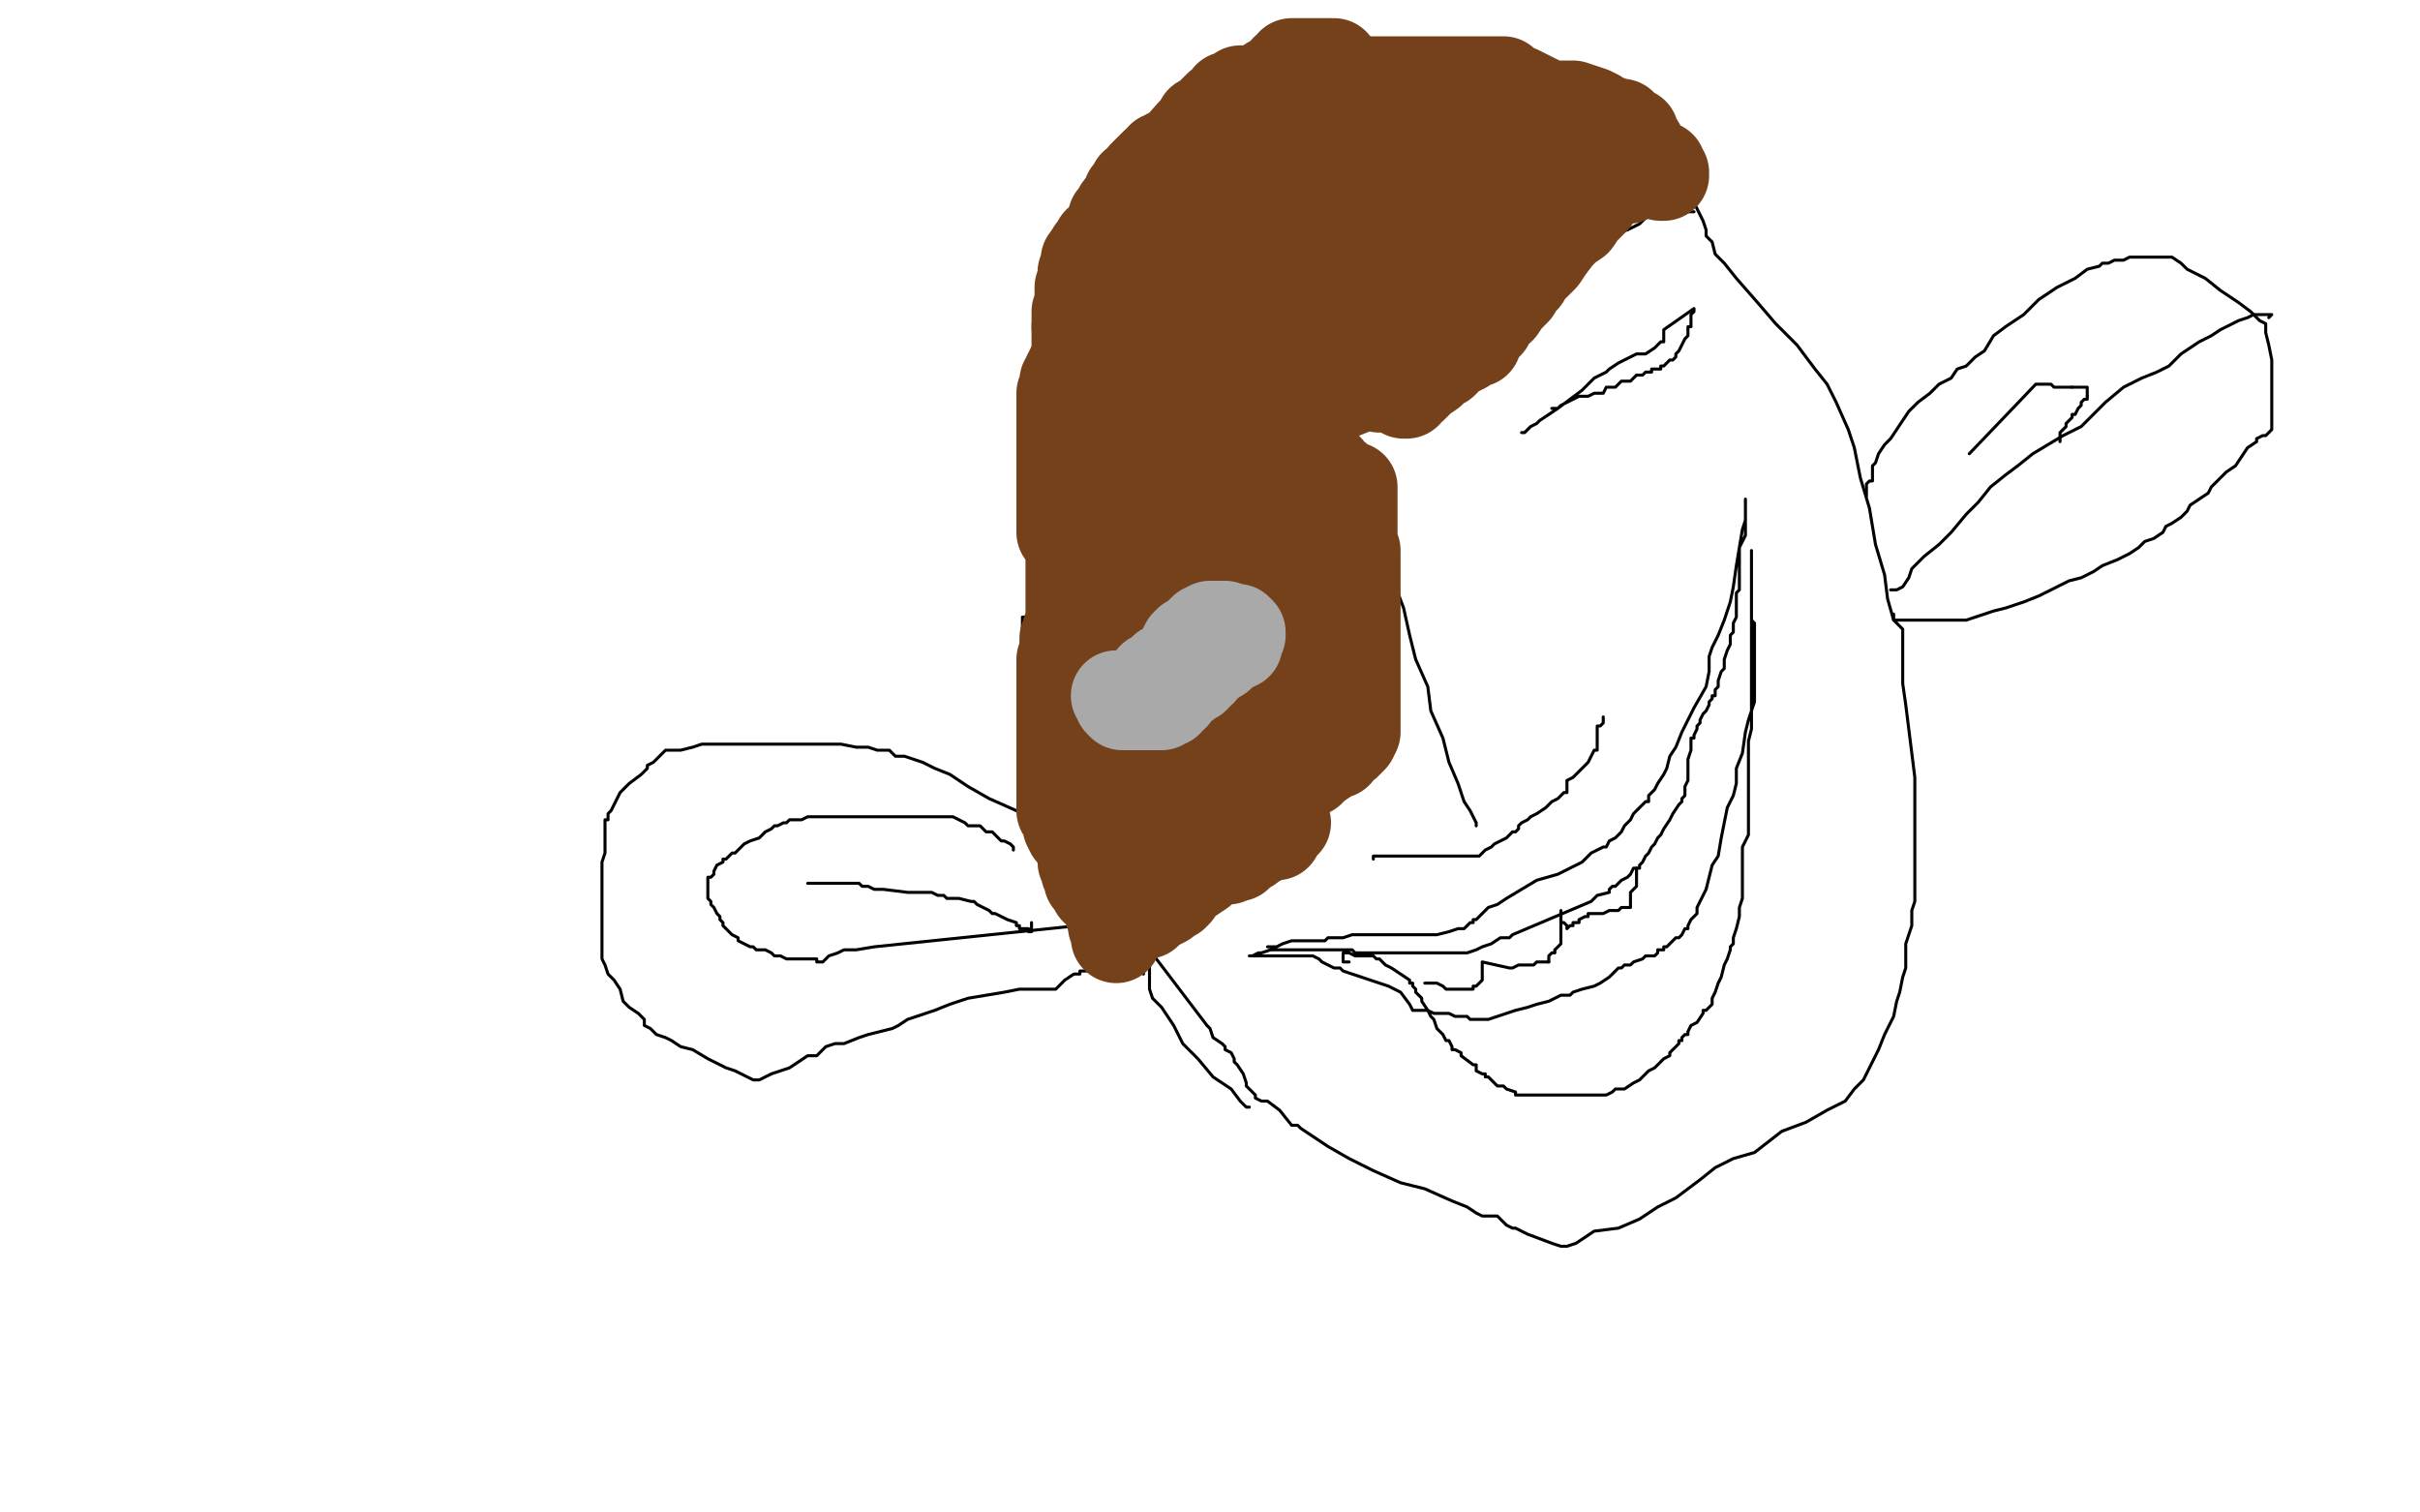 <?xml version="1.0" standalone="no"?>
<!DOCTYPE svg PUBLIC "-//W3C//DTD SVG 1.1//EN"
"http://www.w3.org/Graphics/SVG/1.1/DTD/svg11.dtd">

<svg width="800" height="500" version="1.1" xmlns="http://www.w3.org/2000/svg" xmlns:xlink="http://www.w3.org/1999/xlink" style="stroke-antialiasing: false"><desc>This SVG has been created on https://colorillo.com/</desc><rect x='0' y='0' width='800' height='500' style='fill: rgb(255,255,255); stroke-width:0' /><polyline points="357,85 350,123 350,123" style="fill: none; stroke: #000000; stroke-width: 1; stroke-linejoin: round; stroke-linecap: round; stroke-antialiasing: false; stroke-antialias: 0; opacity: 1.0"/>
<polyline points="351,111 351,112 351,112 351,113 351,113 351,115 351,115 351,118 351,118 351,120 351,120 351,124 351,124 351,127 351,127 351,131 351,131 351,133 351,133 351,135 351,136 351,137 351,138 351,139 351,141 351,144 351,147 351,150 351,154 351,157 351,161 351,163 351,167 351,169 351,170 351,172" style="fill: none; stroke: #000000; stroke-width: 1; stroke-linejoin: round; stroke-linecap: round; stroke-antialiasing: false; stroke-antialias: 0; opacity: 1.0"/>
<polyline points="351,177 351,176" style="fill: none; stroke: #000000; stroke-width: 1; stroke-linejoin: round; stroke-linecap: round; stroke-antialiasing: false; stroke-antialias: 0; opacity: 1.0"/>
<polyline points="351,172 351,173 351,174 351,175 351,176 351,177" style="fill: none; stroke: #000000; stroke-width: 1; stroke-linejoin: round; stroke-linecap: round; stroke-antialiasing: false; stroke-antialias: 0; opacity: 1.0"/>
<polyline points="351,176 351,177 350,179 349,182 347,186 345,192 344,195 342,198 341,201 340,201 340,200 340,202 340,203 340,204 339,204 338,204 338,205 338,206 338,207 338,208 338,209 338,210 338,211 338,212 338,214 338,216 338,217 338,219 339,220 339,222 339,223 339,225 339,227 339,228 339,229 339,230 339,232 339,234" style="fill: none; stroke: #000000; stroke-width: 1; stroke-linejoin: round; stroke-linecap: round; stroke-antialiasing: false; stroke-antialias: 0; opacity: 1.0"/>
<polyline points="354,103 354,104 354,104 353,105 353,105 353,107 353,107 353,110 353,110 353,113 353,113 352,118 352,118 350,123 350,123 350,128 350,135 350,140 350,145 350,148 349,152 349,155 349,157 349,159 349,161 349,162 349,163 349,164 348,167 348,170 348,174 347,179 347,182 347,186 347,189 347,191 347,193 347,194 347,197 347,199 347,201 347,203 347,205 347,207 347,208 347,209 347,211 347,212 347,213 347,215 347,218 347,221 347,226 347,231 347,238 348,243 349,248 349,251 349,254 349,257 349,258 349,259 349,260 349,261" style="fill: none; stroke: #000000; stroke-width: 1; stroke-linejoin: round; stroke-linecap: round; stroke-antialiasing: false; stroke-antialias: 0; opacity: 1.0"/>
<polyline points="347,173 347,174 347,174 347,175 347,175 347,176 347,176 347,178 347,178 347,180 347,180 347,181 347,181 347,184 347,184 347,186 347,186 347,188 348,191 348,192 348,195 348,198 348,201 348,205 348,208 348,213 350,218 350,222 350,226 350,228 350,230 350,231 350,233 350,234 350,235 350,237 350,238 350,239 351,239 351,240 351,241 351,243 351,244 351,247 351,248 351,251 352,254 352,255 352,259 353,262 354,265 355,268 356,269 357,271 357,272 357,274 357,276 359,277 360,279 361,282 362,283 362,285 363,286 363,287 363,288 363,289 364,289 365,292 365,293 366,295 368,298 369,299 371,302 371,303 371,305 372,307 373,307 374,309 374,311 375,312 376,313 377,314 377,316 377,317 378,317 378,319 378,320 378,322 378,321 378,320 377,319 376,317 374,314 373,311 372,307 371,303 370,298 368,294 366,289 365,285 364,282 363,280 363,278 363,276 363,274 362,272 362,270 362,268 362,266 362,263 362,261 362,257 362,250 361,246 361,245 361,244 360,241 360,240 359,238 358,236 357,232 356,227 355,220 352,213 351,208 349,201 348,196 347,190 347,186 347,181 347,176 347,171 347,169 347,167 347,163 349,157 350,151 351,146 352,140 354,134 354,133 354,132 354,129 354,127 354,123 355,118 357,113 358,108 358,104 358,101 359,100 360,98 361,96 362,95 363,93 365,91 366,89 368,86 370,82 372,77 372,79 372,80 373,77 375,73 377,69 381,62 384,55 389,48 395,42 399,36 404,32 406,29 408,27 409,27 410,27 411,27 413,27 414,27 417,27 421,26 426,23 432,21 438,20 444,19 449,18 455,18 462,18 465,17 470,17 474,17 477,17 479,17 482,17 484,19 486,20 488,22 489,22 492,22 495,23 502,26 511,29 521,33 531,38 538,43 544,48 548,51 553,54 556,60 558,64 560,67 562,71 563,73 564,76 564,78 566,80 567,84 570,87 574,92 581,100 587,107 594,114 600,122 604,127 607,133 611,142 613,148 615,158 618,168 620,180 623,190 624,198 626,205 629,208 629,211 629,214 629,218 629,221 629,226 630,233 631,241 632,249 633,257 633,265 633,274 633,282 633,291 633,298 632,301 632,306 630,312 630,315 630,320 629,323 628,328 627,331 626,336 623,342 621,347 619,351 616,357 613,360 610,364 604,367 597,371 589,374 580,381 573,383 567,386 562,390 558,393 554,396 548,399 542,403 535,406 527,407 521,411 518,412 517,412 516,412 513,411 505,408 501,406 500,406 498,405 496,403 495,402 493,402 490,402 488,401 485,399 480,397 471,393 463,391 454,387 446,383 439,379 433,375 430,373 429,372 427,372 423,367 419,364 417,364 415,363 415,362 413,360 412,359 412,358 411,355 409,352 408,351 408,350 407,348 405,347 405,346 404,345 401,343 400,340 399,339 380,314 380,315 380,316 380,317 380,318 380,319 380,320 380,321 380,323 380,325 380,327 381,330 384,333 388,339 391,345 396,350 401,356 407,360 410,364 412,366 413,366" style="fill: none; stroke: #000000; stroke-width: 1; stroke-linejoin: round; stroke-linecap: round; stroke-antialiasing: false; stroke-antialias: 0; opacity: 1.0"/>
<polyline points="454,284 454,283 454,283 455,283 455,283 456,283 456,283 458,283 458,283 461,283 461,283 464,283 464,283 467,283 467,283 469,283 469,283 470,283 470,283 471,283 473,283 474,283 477,283 479,283 481,283 482,283 483,283 486,283 487,283 489,283 490,282 491,281 493,280 494,279 496,278 498,277 499,276 500,275 501,275 502,274 502,273 503,272 505,271 506,270 508,269 511,267 513,265 515,264 516,263 517,262 518,262 518,261 518,260 518,259 518,258 520,257 521,256 523,254 525,252 526,250 527,248 528,248 528,247 528,246 528,245 528,244 528,243 528,241 528,240 529,240 530,239 530,238 530,237 530,238" style="fill: none; stroke: #000000; stroke-width: 1; stroke-linejoin: round; stroke-linecap: round; stroke-antialiasing: false; stroke-antialias: 0; opacity: 1.0"/>
<polyline points="419,313 420,313 420,313 421,313 421,313 422,313 422,313 424,312 424,312 427,311 427,311 430,311 430,311 432,311 432,311 434,311 434,311 435,311 435,311 437,311 438,311 439,310 440,310 442,310 444,310 447,309 451,309 453,309 457,309 461,309 465,309 470,309 475,309 479,308 482,307 484,307 485,306 486,305 487,305 487,304 488,304 489,303 490,302 492,300 495,299 498,297 503,294 508,291 515,289 519,287 523,285 526,282 528,281 530,280 531,280 532,278 534,277 535,276 536,275 537,273 539,271 540,269 542,267 544,265 545,265 545,263 547,261 548,259 550,256 551,254 552,250 554,247 556,242 558,238 560,234 564,227 565,222 565,220 565,219 565,218 565,217 566,214 567,212 568,210 570,205 572,199 573,194 574,187 575,181 576,175 577,172 577,169 577,167 577,166 577,165 577,166 577,167 577,169 577,170 577,171 577,172 577,173 577,174 577,175 577,176 577,177 576,179 575,181 575,183 575,184 575,188 575,189 575,192 575,193 575,194 575,195 574,196 574,198 574,199 574,202 574,204 573,206 573,209 572,210 572,211 572,212 572,213 571,215 570,218 570,221 569,222 568,225 568,227 567,228 567,230 566,230 566,231 565,232 565,233 564,235 563,236 562,238 562,239 561,240 561,241 560,243 560,244 559,244 559,246 559,248 558,251 558,254 558,258 557,260 557,263 556,264 556,265 555,266 553,269 552,271 550,274 549,276 548,277 547,279 546,280 545,282 544,283 543,285 542,286 542,287 541,287 540,287 539,289 538,290 536,291 535,292 534,293 533,293 532,294 532,295 528,296 526,298 500,309 499,310 497,310 496,310 493,312 490,313 488,314 485,315 484,315 482,315 480,315 479,315 478,315 477,315 475,315 474,315 471,315 469,315 468,315 467,315 461,315 459,315 457,315 454,315 452,315 450,315 449,315 448,315 447,314 444,314 443,314 442,314 441,314 438,314 437,314 436,314 435,314 432,314 430,314 429,314 428,314 427,314 426,314 425,314 424,314 423,314 422,314 421,314 420,314 417,315 416,315 414,316 413,316 414,316 415,316 416,316 417,316 418,316 419,316 420,316 421,316 422,316 423,316 424,316 426,316 427,316 428,316 429,316 430,316 431,316 432,316 433,316 434,316 436,317 437,318 439,319 441,320 442,320 443,320 444,321 447,322 450,323 453,324 459,326 463,328 466,332 467,334 468,334 469,334 470,334 472,334 474,335 476,335 479,335 481,336 483,336 485,336 486,337 489,337 491,337 492,337 495,336 501,334 505,333 508,332 512,331 514,330 516,329 519,329 520,328 523,327 527,326 529,325 532,323 535,320 536,320 537,319 539,319 540,318 543,317 544,316 547,316 548,315 548,314 549,314 550,314 550,313 551,313 552,312 553,311 554,310 555,310 556,309 557,307 558,307 558,306 559,304 560,303 561,302 561,300 562,298 563,296 564,294 565,290 566,286 568,283 569,277 570,272 571,267 573,263 574,259 574,254 576,249 577,242 578,238 579,235 580,232 580,230 580,228 580,226 580,225 580,223 580,221 580,220 580,219 580,218 580,215 580,214 580,213 580,212 580,209 580,208 580,207 580,206 579,205 579,204 579,202 579,201 579,199 579,198 579,197 579,196 579,195 579,194 579,193 579,192 579,191 579,190 579,189 579,188 579,187 579,186 579,185 579,184 579,183 579,182 579,183 579,184 579,185 579,187 579,188 579,190 579,191 579,194 579,195 579,198 579,199 579,200 579,201 579,203 579,205 579,207 579,210 579,213 579,216 579,219 579,222 579,225 579,227 579,230 579,232 579,235 579,238 579,241 578,245 578,248 578,252 578,255 578,258 578,260 578,264 578,267 578,269 578,272 578,273 578,274 578,275 578,276 577,278 576,280 576,281 576,282 576,284 576,286 576,287 576,289 576,290 576,292 576,294 576,297 575,300 575,303 574,307 573,310 573,312 572,313 572,314 571,317 570,319 569,323 568,325 567,328 566,330 566,331 566,332 565,333 564,334 563,334 563,335 561,338 559,339 558,341 558,342 557,342 556,343 556,344 555,344 555,345 554,346 553,347 552,348 552,349 550,350 548,352 547,353 545,354 543,356 542,357 540,358 537,360 536,360 534,360 533,361 531,362 529,362 528,362 527,362 526,362 524,362 522,362 521,362 519,362 517,362 515,362 514,362 513,362 512,362 510,362 509,362 508,362 507,362 504,362 502,362 501,362 501,361 498,360 497,359 495,359 494,358 493,357 492,356 491,356 491,355 490,355 488,354 488,353 488,352 487,352 483,349 483,348 481,347 480,347 480,346 479,344 478,344 477,342 476,341 475,340 474,337 473,336 472,334 470,331 470,330 469,329 468,328 468,327 467,326 467,325 466,325 466,324 463,322 460,320 458,319 457,318 456,317 455,317 454,316 453,316 452,316 451,316 450,316 448,316 446,315 445,315 444,315 444,317 444,318 446,318" style="fill: none; stroke: #000000; stroke-width: 1; stroke-linejoin: round; stroke-linecap: round; stroke-antialiasing: false; stroke-antialias: 0; opacity: 1.0"/>
<polyline points="471,325 472,325 472,325 473,325 473,325 474,325 474,325 475,325 475,325 477,326 477,326 478,327 478,327 479,327 480,327 481,327 482,327 483,327 484,327 485,327 486,327 487,327 487,326 488,326 489,325 490,324 490,323 490,322 490,321 490,320 490,318 499,320 500,320 502,319 504,319 506,319 507,319 508,318 509,318 510,318 511,318 512,318" style="fill: none; stroke: #000000; stroke-width: 1; stroke-linejoin: round; stroke-linecap: round; stroke-antialiasing: false; stroke-antialias: 0; opacity: 1.0"/>
<polyline points="514,314 515,313 516,312 516,311 516,310 516,309 516,308 516,307 516,306 516,305 516,304 516,303" style="fill: none; stroke: #000000; stroke-width: 1; stroke-linejoin: round; stroke-linecap: round; stroke-antialiasing: false; stroke-antialias: 0; opacity: 1.0"/>
<polyline points="512,318 512,317 512,316 513,315 514,315 514,314" style="fill: none; stroke: #000000; stroke-width: 1; stroke-linejoin: round; stroke-linecap: round; stroke-antialiasing: false; stroke-antialias: 0; opacity: 1.0"/>
<polyline points="516,303 516,302 516,301 516,302 516,303 516,304 516,305 517,305 518,306 518,307 519,306 520,306 520,305 522,305 522,304 524,303 525,303 525,302 526,302 527,302 528,302 529,302 530,302 532,301 533,301 535,301 536,300 538,300 539,300 539,299 539,298 539,297 539,296 539,295 540,294 541,293 541,292 541,291 541,290 541,289 541,288 541,287" style="fill: none; stroke: #000000; stroke-width: 1; stroke-linejoin: round; stroke-linecap: round; stroke-antialiasing: false; stroke-antialias: 0; opacity: 1.0"/>
<polyline points="488,273 488,272 488,272 486,268 486,268 484,265 484,265 482,259 482,259 479,252 479,252 477,244 477,244 473,235 472,227 468,218 466,210 464,201 461,193 459,185 458,178 456,172 456,168 455,165 455,162 454,161 453,161 452,159 452,158 451,157 451,155 450,154 450,152 450,151 449,150 449,149 448,148 448,147 447,146" style="fill: none; stroke: #000000; stroke-width: 1; stroke-linejoin: round; stroke-linecap: round; stroke-antialiasing: false; stroke-antialias: 0; opacity: 1.0"/>
<polyline points="435,197 433,197 433,197 432,197 432,197 431,197 431,197 429,198 429,198 428,198 428,198 427,199 427,199 426,200 426,200 424,202 424,202 422,202 420,203 418,203 417,204 415,204 414,205 413,206 412,206 411,207 410,207 409,208 408,208 406,208 406,210 404,210 403,210 403,211 402,211 401,211 400,211 399,211 399,212 397,213 396,213 395,213 394,214 393,215 392,215 391,217 389,218 388,219 387,219 386,220 386,221 385,221 384,222 383,224 382,224 380,226 379,227 377,227 376,229 375,230 374,231 373,231 371,231 370,231 370,232 369,233 368,233 367,233 365,233 365,234 365,235 364,235 363,235 362,235 363,235 364,235 365,235 366,235 368,235 369,235 370,235 371,235 372,235 373,235 374,235 375,235 376,235 377,235 378,235 379,235 380,235 381,235 382,235 383,234 384,234 385,233 386,233 387,232 388,232 388,231 389,231 390,230 391,229 392,229 392,228 393,227 394,227 395,226 396,225 398,224 399,223 401,222 403,221 404,220 405,219 406,218 407,217 407,216 408,215 409,215 409,214 409,213 409,212 410,212 411,211 411,210 412,209 413,208 413,207 413,206 413,205" style="fill: none; stroke: #000000; stroke-width: 1; stroke-linejoin: round; stroke-linecap: round; stroke-antialiasing: false; stroke-antialias: 0; opacity: 1.0"/>
<polyline points="503,143 504,143 504,143 505,142 505,142 506,141 506,141 508,140 508,140 509,139 509,139 512,137 512,137 515,135 515,135 519,132 519,132 523,129 523,129 525,127 527,125 529,124 531,123 532,122 535,120 537,119 541,117 544,117 547,115 548,114 549,113 550,113 550,112 550,110 550,109 560,102 560,103 559,104 559,105 559,106 559,107 559,108 558,108 558,109 558,111 557,112 556,114 555,116 554,117 554,118 553,119 552,119 551,120 550,121 549,121 549,122 548,122 546,122 546,123 545,123 544,123 543,124 542,124 541,124 540,125 539,126 538,126 537,126 536,126 535,127 534,128 533,128 532,128 531,128 530,130 529,130 528,130 527,130 525,131 523,131 522,131 518,133 516,134 515,135 514,135 513,135 514,135" style="fill: none; stroke: #000000; stroke-width: 1; stroke-linejoin: round; stroke-linecap: round; stroke-antialiasing: false; stroke-antialias: 0; opacity: 1.0"/>
<polyline points="449,147 448,147 448,147 447,147 447,147 446,147 446,147 444,147 444,147 442,147 442,147 438,147 438,147 434,147 434,147 431,147 431,147 427,148 424,148 422,148 419,148 417,148 415,148 411,149 408,149 405,149 403,150 400,151 398,152 396,153 394,155 392,156 389,158 387,160 384,162 382,163 380,165 377,167 375,169 374,169 372,171 371,173 369,175 367,177 367,179 366,181 365,182 363,184 362,186 362,187 361,188 361,189 362,189 363,188" style="fill: none; stroke: #000000; stroke-width: 1; stroke-linejoin: round; stroke-linecap: round; stroke-antialiasing: false; stroke-antialias: 0; opacity: 1.0"/>
<polyline points="477,125 477,124 477,124 477,123 477,123 478,122 478,122 479,122 479,122 479,121 479,121 481,120 481,120 483,118 483,118 486,115 486,115 490,112 496,107 502,103 506,98 511,93 515,89 519,85 522,83 524,82 524,81 525,80 526,80 527,79 529,78 532,77 534,77 538,76 542,74 544,72 546,71 548,70 549,70 552,70 555,70 557,70 559,70 560,70" style="fill: none; stroke: #000000; stroke-width: 1; stroke-linejoin: round; stroke-linecap: round; stroke-antialiasing: false; stroke-antialias: 0; opacity: 1.0"/>
<polyline points="362,279 362,278 362,278 361,278 361,278 360,278 360,278 358,278 358,278 356,277 356,277 354,276 354,276 350,274 343,272 336,268 327,264 320,260 314,256 309,254 305,252 302,251 299,250 296,250 295,249 294,248 290,248 287,247 283,247 278,246 273,246 267,246 262,246 257,246 253,246 250,246 241,246 237,246 232,246 229,247 225,248 223,248 220,248 218,250 217,251 216,252 214,253 214,254 212,256 208,259 205,262 203,266 202,268 201,269 201,271 200,271 200,273 200,275 200,278 200,282 199,285 199,290 199,297 199,302 199,307 199,310 199,312 199,314 199,315 199,316 199,317 200,319 201,322 203,324 205,327 206,331 208,333 211,335 213,337 213,339 215,340 217,342 220,343 222,344 225,346 229,347 234,350 240,353 243,354 247,356 249,357 250,357 251,357 253,356 255,355 258,354 261,353 264,351 267,349 270,349 271,348 272,347 273,346 276,345 279,345 284,343 287,342 291,341 295,340 297,339 300,337 303,336 306,335 309,334 314,332 320,330 326,329 332,328 337,327 343,327 347,327 349,327 350,326 352,324 355,322 357,322 357,321 360,321 363,320 365,320 367,320 369,319 370,319 374,319 377,318 379,318 380,318 381,318 381,317 381,316 381,315 380,315 380,314 378,313 376,311 374,310 372,310 371,308 370,307 368,306 367,306 366,305 289,313 283,314 279,314 277,315 274,316 272,318 271,318 270,318 270,317 264,317 262,317 261,317 260,317 258,316 257,316 256,316 255,315 253,314 252,314 250,314 249,313 248,313 246,312 244,311 244,310 242,309 241,308 240,307 239,306 239,305 238,304 238,303 237,302 236,300 235,299 235,298 234,297 234,295 234,294 234,293 234,292 234,291 234,290 235,290 236,289 236,288 237,286 239,285 239,284 240,284 241,283 242,282 243,282 245,280 246,279 248,278 251,277 253,275 255,274 256,273 257,273 259,272 260,272 261,271 262,271 264,271 265,271 267,270 269,270 272,270 273,270 274,270 275,270 277,270 278,270 279,270 281,270 283,270 285,270 287,270 290,270 293,270 296,270 300,270 302,270 305,270 306,270 309,270 310,270 311,270 313,270 315,270 317,271 319,272 320,273 321,273 322,273 323,273 324,273 325,274 326,275 328,275 329,276 330,277 331,278 332,278 334,279 335,280 335,281" style="fill: none; stroke: #000000; stroke-width: 1; stroke-linejoin: round; stroke-linecap: round; stroke-antialiasing: false; stroke-antialias: 0; opacity: 1.0"/>
<polyline points="341,305 341,307 341,307 341,308 341,308 340,308 340,307 339,307 338,307 337,307 337,306 336,306 336,305 333,304 331,303 329,302 328,302 327,301 325,300 323,299 322,298 321,298 317,297 314,297 313,297 312,296 310,296 308,295 307,295 306,295 300,295 292,294 289,294 287,293 285,293 284,292 283,292 282,292 278,292 274,292 272,292 270,292 269,292 268,292 267,292" style="fill: none; stroke: #000000; stroke-width: 1; stroke-linejoin: round; stroke-linecap: round; stroke-antialiasing: false; stroke-antialias: 0; opacity: 1.0"/>
<polyline points="617,164 617,163 617,163 617,162 617,162 617,161 617,161 617,160 617,160 618,159 618,159 619,159 619,159 619,158 619,158 619,157 619,156 619,154 620,153 621,150 623,147 625,145 627,142 629,139 631,136 634,133 638,130 641,127 645,125 647,122 650,121 653,118 656,116 659,111 663,108 669,104 674,99 680,95 686,92 690,89 694,88 695,87 696,87 697,87 699,86 702,86 704,85 708,85 711,85 714,85 715,85 717,85 718,85 721,87 723,89 729,92 734,96 740,100 744,103 747,106 749,107 749,108 749,109 749,110 750,114 751,119 751,124 751,130 751,135 751,139 751,142 750,143 749,144 748,144 746,145 746,146 743,148 741,151 739,154 736,156 731,161 730,163 727,165 724,167 723,169 721,171 718,173 716,174 715,176 712,178 709,179 707,181 704,183 700,185 695,187 692,189 688,191 684,192 682,193 678,195 674,197 669,199 663,201 659,202 656,203 653,204 650,205 648,205 645,205 644,205 640,205 637,205 635,205 634,205 633,205 632,205 633,205 632,205 630,205 629,205 628,205 627,205 626,205 626,204 626,203" style="fill: none; stroke: #000000; stroke-width: 1; stroke-linejoin: round; stroke-linecap: round; stroke-antialiasing: false; stroke-antialias: 0; opacity: 1.0"/>
<polyline points="625,195 626,195 626,195 627,195 627,195 629,194 629,194 631,191 631,191 632,188 632,188 636,184 636,184 641,180 641,180 645,176 650,170 654,166 658,161 663,157 667,154 672,150 677,147 682,144 688,141 692,137 696,133 702,128 708,125 713,123 717,121 721,117 727,113 731,111 734,109 736,108 740,106 743,105 745,104 747,104 749,104 750,104 751,104 750,105" style="fill: none; stroke: #000000; stroke-width: 1; stroke-linejoin: round; stroke-linecap: round; stroke-antialiasing: false; stroke-antialias: 0; opacity: 1.0"/>
<polyline points="681,146 681,145 681,145 681,144 681,144 681,143 681,143 682,142 682,142 683,141 683,141 683,140 683,140 684,139 684,139 685,138 685,138 685,137 686,137 687,135 688,134 688,133 689,132 690,132 690,131" style="fill: none; stroke: #000000; stroke-width: 1; stroke-linejoin: round; stroke-linecap: round; stroke-antialiasing: false; stroke-antialias: 0; opacity: 1.0"/>
<polyline points="690,131 690,130 690,129 690,128 689,128 687,128 685,128" style="fill: none; stroke: #000000; stroke-width: 1; stroke-linejoin: round; stroke-linecap: round; stroke-antialiasing: false; stroke-antialias: 0; opacity: 1.0"/>
<polyline points="685,128 683,128 682,128 681,128 679,128 678,127 676,127 675,127 673,127 651,150" style="fill: none; stroke: #000000; stroke-width: 1; stroke-linejoin: round; stroke-linecap: round; stroke-antialiasing: false; stroke-antialias: 0; opacity: 1.0"/>
<polyline points="397,115 397,114 397,114 398,113 398,113 399,112 399,112 400,112 400,112 402,110 402,110 402,109 402,109 403,109 403,109 403,108 403,108 402,108 401,108 400,109 399,111 396,113 393,116 390,120 387,126 386,129 385,131 385,132 385,133 385,132 385,131 385,130 386,129 387,126 388,124 389,120 391,116 392,112 393,109 393,106 393,105 392,106 390,108 388,112 385,118 380,126 375,135 370,145 365,155 361,163 360,165 360,167 359,168 359,167 359,166 359,165 360,164 361,163 362,162 365,159 368,156 369,153 371,152 372,151 373,150 374,150 375,150 376,150 378,150 379,150 382,150 385,150 389,150 392,149 395,148 398,147 399,146 400,145 401,145 402,145 402,144 402,143 403,142 405,142 407,142 411,141 416,140 421,138 428,136 437,133 444,130 449,128 452,127 452,126 453,126 454,126 455,126 456,126 457,126 457,125 455,122 453,121 451,117 450,114 448,112 446,109 445,107 444,107 443,107 442,107 440,107 437,107 435,108 432,110 429,113 425,115 421,119 418,121 416,124 414,125 413,125 412,125 409,125 407,125 406,125 406,124 406,123 406,122 406,121 406,120 407,119 407,117 407,114 408,109 411,101 413,89 416,78 417,69 417,67 417,65 416,66 415,67 413,68 413,69 411,71 409,72 406,74 403,77 400,79 398,81 395,83 393,86 390,88 389,90 386,93 384,96 382,99 380,102 380,104 379,106 378,107 377,109 377,111 377,113 376,116 376,118 375,122 374,126 374,131 372,137 371,143 370,146 370,148 370,149 369,150 368,150 368,152 367,152 367,154 366,155 365,157 365,159 364,160 364,161 363,161 362,161 361,161 361,160 361,159 361,158 361,157 361,156 361,154 361,152 360,150 360,147 360,146 360,145 360,144 360,143 360,142 360,140 360,139 360,138 361,136 361,135 361,134 362,133 363,131 364,129 364,128 365,126 366,124 367,123 369,120 370,117 372,114 374,111 375,108 377,106 378,102 379,100 379,99 381,97 382,96 383,94 385,92 387,90 389,88 390,86 393,83 396,79 401,73 405,70 408,67 410,65 412,63 414,62 415,62 415,63 417,63 417,62 416,62 415,62 414,62 413,62 412,63 411,65 410,65 409,66 409,67 408,69 407,71 406,73 404,75 404,77 403,78 402,81 400,84 399,86 397,89 397,91 396,93 396,94 395,95 394,97 393,99 392,101 390,104 390,105 389,107 388,108 387,108 386,109 385,111 384,112 384,113 382,115 381,115 378,117 376,119 374,120 372,120 371,120 370,120 369,120 369,118 369,116 368,115 367,112 366,110 366,106 365,102 365,100 365,97 364,96 364,95 364,94 364,93 365,93 366,92 366,91 367,90 368,88 383,64 383,65 383,66 383,68 382,69 381,72 380,74 379,78 378,81 377,82 376,85 376,86 375,86 374,86 374,85 374,83 374,82 375,81 376,81 376,80 377,79 378,79 380,77 383,74 385,71 386,69 389,66 391,63 394,60 396,58 398,55 400,52 402,51 403,48 404,47 406,45 409,43 410,42 411,41 412,41 414,39 415,39 415,38 415,37 417,37 419,36 422,36 426,35 431,34 434,33 437,32 440,32 441,31 443,31 444,31 446,31 447,31 447,30 448,30 449,29 450,29 451,28 452,27 455,27 457,27 461,27 464,27 466,27 468,27 469,27 470,27 471,27 472,27 473,27 476,27 479,27 482,27 485,27 487,27 490,27 491,27 492,27 493,27 495,27 496,27 497,27 498,28 500,30 502,30 504,31 506,32 508,33 510,34 513,35 517,35 520,35 523,36 526,37 528,38 530,40 531,40 532,40 533,41 534,41 535,41 536,41 536,42 538,43 540,44 540,45 540,46 542,48 543,50 543,51 543,52 545,54 547,56 548,57 549,58 550,58 550,57 549,57 549,56 549,55 548,55 546,54 545,53 542,52 539,51 537,51 535,51 533,50 531,50 530,50 528,50 527,50 524,50 522,52 520,53 517,55 514,57 511,59 509,61 506,63 502,64 498,66 494,69 491,72 490,74 487,76 485,78 485,79 483,81 482,83 480,85 479,88 478,92 476,94 474,98 472,102 471,105 469,107 468,109 468,111 467,112 465,114 464,115 462,118 460,121 458,123 457,125 457,126 456,126 456,127 456,128 456,126 457,125 458,125 458,124 459,123 460,123 461,121 463,118 466,114 469,107 473,102 478,94 482,87 489,80 495,74 499,71 501,68 503,66 505,66 506,65 508,65 510,65 511,64 513,64 514,63 517,63 519,62 521,62 525,61 526,61 529,61 530,61 532,60 533,60 534,59 535,59 536,59 537,59 538,59 539,58 540,58 540,57 541,57 542,57 542,56 540,55 539,55 538,55 537,55 537,57 535,58 532,61 529,63 527,66 523,70 521,73 518,75 515,78 512,82 510,85 508,87 506,89 505,90 504,92 502,94 501,96 498,99 496,102 493,104 492,107 491,108 489,109 488,110 488,113 487,113 485,114 484,115 482,116 480,116 479,118 478,119 477,120 475,121 474,122 473,123 470,125 468,127 467,128 465,129 465,130 464,130 464,129 464,128 464,127 464,125 464,124 464,122 464,121 464,117 464,114 464,111 464,106 466,99 467,92 468,84 469,77 470,72 472,69 472,66 472,65 473,64 474,61 475,60 476,59 477,57 479,55 482,53 483,51 486,47 489,44 493,41 496,39 498,38 499,38 499,39 499,40 499,41 498,42 496,42 496,43 494,44 492,45 491,46 488,48 485,50 481,52 477,54 474,55 470,56 467,59 465,61 463,63 461,65 459,67 457,69 456,73 454,77 451,82 449,89 447,98 446,104 445,110 442,115 442,118 441,120 441,121 441,120 441,119 441,118 441,117 441,116 441,114 441,112 442,110 443,106 444,99 447,92 449,84 451,74 454,66 456,59 457,54 458,50 460,48 461,47 461,46 461,45 462,45 461,45 460,45 459,46 458,47 457,48 456,49 455,50 454,50 453,50 452,50 452,51 450,52 449,54 448,55 447,57 445,60 444,62 443,66 440,72 438,77 436,84 434,89 432,92 432,95 432,96 431,98 431,99 431,100 431,102 431,104 431,107 431,110 431,113 431,115 431,116 431,115 431,113 431,112 431,109 431,107 431,104 431,101 431,98 431,94 430,91 429,88 429,84 429,81 428,77 428,74 428,69 429,64 429,59 429,55 429,53 429,52 429,51 430,51 431,51 432,50 433,49 434,48 434,49 434,50 434,51 434,52" style="fill: none; stroke: #74411a; stroke-width: 30; stroke-linejoin: round; stroke-linecap: round; stroke-antialiasing: false; stroke-antialias: 0; opacity: 1.0"/>
<polyline points="441,21 440,21 440,21 439,21 439,21 438,21 438,21 437,21 437,21 436,21 435,21 434,21 433,21 432,21 431,21 430,21 429,21 428,21 427,21 427,22 426,23 425,23 425,24 425,25 424,25 423,26 422,27 421,27 420,27 419,28 418,29 417,29 416,30 415,30 414,30 413,30 412,30 411,30 410,30 409,31 408,32 407,32 406,32 405,34 404,35 403,35 402,36 401,37 400,38 399,39 397,40 397,41 396,42 395,43 394,44 370,71 371,69 371,68 372,67 373,66 373,65 373,64 374,64 375,63 375,62 375,61 376,61 377,61 377,60 378,59 378,58 379,57 380,56 381,56 381,55 382,55 383,54 384,53 385,53 386,52 387,52 388,51 389,51 388,51 387,51 386,51 386,52 385,52 384,52 384,53 383,54 382,54 382,55" style="fill: none; stroke: #74411a; stroke-width: 30; stroke-linejoin: round; stroke-linecap: round; stroke-antialiasing: false; stroke-antialias: 0; opacity: 1.0"/>
<polyline points="371,68 370,69 370,70 369,72 368,72 367,75 366,77 365,78 364,80 363,80 363,81 362,82 361,83 361,84" style="fill: none; stroke: #74411a; stroke-width: 30; stroke-linejoin: round; stroke-linecap: round; stroke-antialiasing: false; stroke-antialias: 0; opacity: 1.0"/>
<polyline points="382,55 381,56 379,58 378,60 377,61 376,62 374,65 372,67 371,68" style="fill: none; stroke: #74411a; stroke-width: 30; stroke-linejoin: round; stroke-linecap: round; stroke-antialiasing: false; stroke-antialias: 0; opacity: 1.0"/>
<polyline points="358,91 358,92 358,93 358,94 357,95 357,97 357,99 357,101 356,103 356,104 356,105 356,106 356,108" style="fill: none; stroke: #74411a; stroke-width: 30; stroke-linejoin: round; stroke-linecap: round; stroke-antialiasing: false; stroke-antialias: 0; opacity: 1.0"/>
<polyline points="361,84 360,85 359,86 359,87 359,88 358,90 358,91" style="fill: none; stroke: #74411a; stroke-width: 30; stroke-linejoin: round; stroke-linecap: round; stroke-antialiasing: false; stroke-antialias: 0; opacity: 1.0"/>
<polyline points="356,116 357,116 358,117 358,118" style="fill: none; stroke: #74411a; stroke-width: 30; stroke-linejoin: round; stroke-linecap: round; stroke-antialiasing: false; stroke-antialias: 0; opacity: 1.0"/>
<polyline points="356,108 356,111 356,113 356,115 356,116" style="fill: none; stroke: #74411a; stroke-width: 30; stroke-linejoin: round; stroke-linecap: round; stroke-antialiasing: false; stroke-antialias: 0; opacity: 1.0"/>
<polyline points="358,118 357,118 357,119 356,120 355,120 355,121 354,122 354,123 353,124 353,125 352,126 352,127 352,128 352,129 351,130 351,131 351,132 351,134 351,135 351,136 351,137 351,140 351,141 351,142 351,143 351,145 351,146 351,147 351,148 351,149 351,150 351,151 351,152 351,153 351,154 351,155 351,156 351,157 351,158 351,159 351,161 351,162 351,163 351,164 351,165 351,166 351,167 351,168 351,169 351,170 351,171 351,172 351,173 351,174 351,175 351,176 352,176 353,177 353,178 353,179 354,180 354,181 354,182 354,183 354,184 354,185 354,186 354,187 354,188 354,189 354,190 354,191 354,193 354,194 354,195 354,196 354,197 354,198 354,199 354,200 354,204 354,205 354,206 354,207 353,208 353,209 352,211 352,212 352,214 352,216 351,218 351,219 351,221 351,223 351,224 351,225 351,226 351,228 351,229 351,231 351,232 351,233 351,234 351,235 351,236 351,237 351,238 351,239 351,240 351,241 351,244 351,246 351,247 351,249 351,250 351,251 351,252 351,253 351,254 351,255 351,256 351,257 351,258 351,261 351,262 351,263 351,264 351,265 351,266 351,267 351,268 352,268 353,269 353,270 353,271 353,272 353,273 354,275 355,276 357,279 357,280 358,281 358,282 358,283 358,284 358,285 359,285 359,287 359,288 360,289 360,290 360,291 361,292 362,293 362,294 363,295 364,296 365,297 366,299 367,300 367,302 368,304 369,304 369,306 369,308 369,309 369,310 369,309 369,308 369,307 368,306 368,305 368,304 368,301 367,299 367,296 366,294 365,290 365,286 364,281 364,276 364,271 364,268 363,264 363,263 363,262 363,261 363,260 363,259 363,258 363,257 363,256 363,255 363,254 363,253 363,252 363,250 363,249 363,250 363,251 363,252 364,253 366,254 367,255 369,256 371,257 373,257 374,257 375,257 376,257 377,257 378,257 379,257 381,257 382,257 383,257 385,257 386,257 387,256 388,256 388,255 390,255 391,254 390,254 389,254 388,254 387,254 386,254 385,254 385,253 384,253 383,253 382,253 380,253 379,253 378,253 377,253 376,253 375,253 374,253 373,253 372,253 371,253 371,252 371,251 371,250 371,249 371,248 371,249 371,250 371,251 372,251 373,251 374,251 375,251 376,251 377,251 378,251 379,251 380,251 381,251 382,251 383,251 384,251 385,251 386,251 387,251 388,251 389,251 390,251 391,251 392,251 392,250 393,249 394,248 395,248 395,247 396,246 397,245 396,245 395,245 394,245 393,245 392,245 397,240 398,239 399,239 400,238 401,238 401,237 402,236 403,236 404,235 405,234 405,233 408,233 408,232 409,231 409,230 410,229 411,228 412,227 413,226 414,225 415,225 415,224 416,223 417,222 418,222 418,221 419,220 420,219 420,218 420,217 421,217 421,216 421,215 421,214 424,211 424,210 424,209 424,208 424,207 426,206 427,205 429,202 430,199 432,197 433,195 433,194 435,192 436,189 438,188 438,186 438,185 437,185 436,185 435,185 434,185 433,185 432,185 431,185 429,185 428,185 427,185 426,185 424,185 424,186 423,186 422,186 421,186 419,188 418,189 416,190 415,190 414,191 414,192 413,192 412,192 411,192 410,192 409,192 408,193 407,194 406,194 406,195 405,195 404,195 403,195 402,195 401,195 400,195 399,195 398,195 397,195 396,195 395,196 394,196 393,197 392,197 390,198 389,199 388,200 386,202 385,203 384,204 383,204 382,205 381,206 380,206 380,207 379,207 378,208 377,209 376,210 376,211 375,211 374,211 373,212 372,212 371,214 370,214 370,215 369,216 368,216 367,216 366,217 365,218 364,218 364,219 363,219 363,218 363,217 363,216 363,214 364,214 365,212 365,211 366,211 366,210 366,209 367,209 367,208 367,207 368,207 368,206 368,204 369,204 370,203 370,202 371,202 372,201 372,200 373,199 375,197 377,195 379,193 382,190 386,187 389,184 393,181 397,178 403,173 408,167 414,161 418,156 423,151 425,149 426,147 427,145 428,145 425,145 424,146 422,147 419,149 418,150 415,150 412,152 410,153 406,154 402,156 398,158 394,161 390,164 386,166 383,169 380,170 378,172 377,174 375,176 374,177 372,179 371,180 371,181 371,182 371,181 371,180 372,180 373,179 374,178 376,177 380,175 389,173 401,169 411,165 421,160 428,157 434,154 435,154 437,153 437,154 439,155 440,157 442,158 444,160 446,161 447,161 447,162 447,163 447,164 447,165 447,166 447,167 447,168 447,169 447,171 447,173 447,174 447,175 447,176 447,177 447,179 448,182 448,184 448,187 448,190 448,192 448,195 448,196 448,199 448,202 448,205 448,208 448,209 448,212 448,214 448,217 448,219 448,222 448,224 448,227 448,229 448,231 448,233 448,235 448,236 448,238 448,240 448,242 447,244 445,246 443,247 442,249 441,249 438,251 435,253 433,255 429,257 425,259 422,261 421,261 420,261 419,261 419,260 418,258 418,257 418,255 418,254 418,252 418,250 418,249 418,248 418,247 418,246 418,245 419,245 420,244 421,243 422,243 423,242 424,241 425,240 427,240 429,239 430,238 431,238 433,237 433,236 434,236 434,235 433,235 432,235 431,235 429,236 428,236 427,236 425,238 423,241 421,243 419,246 417,248 414,252 412,253 411,255 408,258 405,260 403,262 402,263 401,264 400,265 399,265 396,266 393,266 391,266 384,268 379,271 375,272 371,274 368,274 367,274 367,273 367,272 367,271 368,271 369,271 371,271 373,273 376,275 380,277 385,279 392,281 399,282 403,283 404,284 405,284 406,284 406,283 407,283 408,283 409,283 410,282 410,281 411,280 413,280 414,279 416,278 418,277 420,276 422,276 422,275 423,274 424,273 424,272 425,272 424,272 423,272 422,272 420,272 418,272 415,273 413,275 410,278 406,281 403,283 399,286 397,288 394,290 391,292 389,295 388,296 387,296 385,298 383,299 381,300 379,302 377,302 377,301" style="fill: none; stroke: #74411a; stroke-width: 30; stroke-linejoin: round; stroke-linecap: round; stroke-antialiasing: false; stroke-antialias: 0; opacity: 1.0"/>
<polyline points="369,230 370,230 370,230 370,231 370,231 370,232 370,232 371,233 371,233 373,233 374,233 375,233 376,233 377,233 379,233 380,233 381,233 382,233 383,233 384,233 385,232 386,232 386,231 387,230 388,230 388,229 389,228 390,227 391,226 392,226 393,225 394,224 395,224 395,223 396,222 397,222 398,220 400,219 402,217 403,217 404,216 405,215 407,214 408,213 409,213 409,212 409,211 409,210 410,210 410,209 409,208 407,208 405,207 402,207 400,207 398,208 396,210 395,211 393,212 392,213 391,215 391,216 390,217 389,218 389,219 388,220 387,220 385,221 384,222 383,223 382,224 381,224 380,226 379,229 377,230 377,231 376,232 375,233" style="fill: none; stroke: #a9a9a9; stroke-width: 30; stroke-linejoin: round; stroke-linecap: round; stroke-antialiasing: false; stroke-antialias: 0; opacity: 1.0"/>
</svg>
